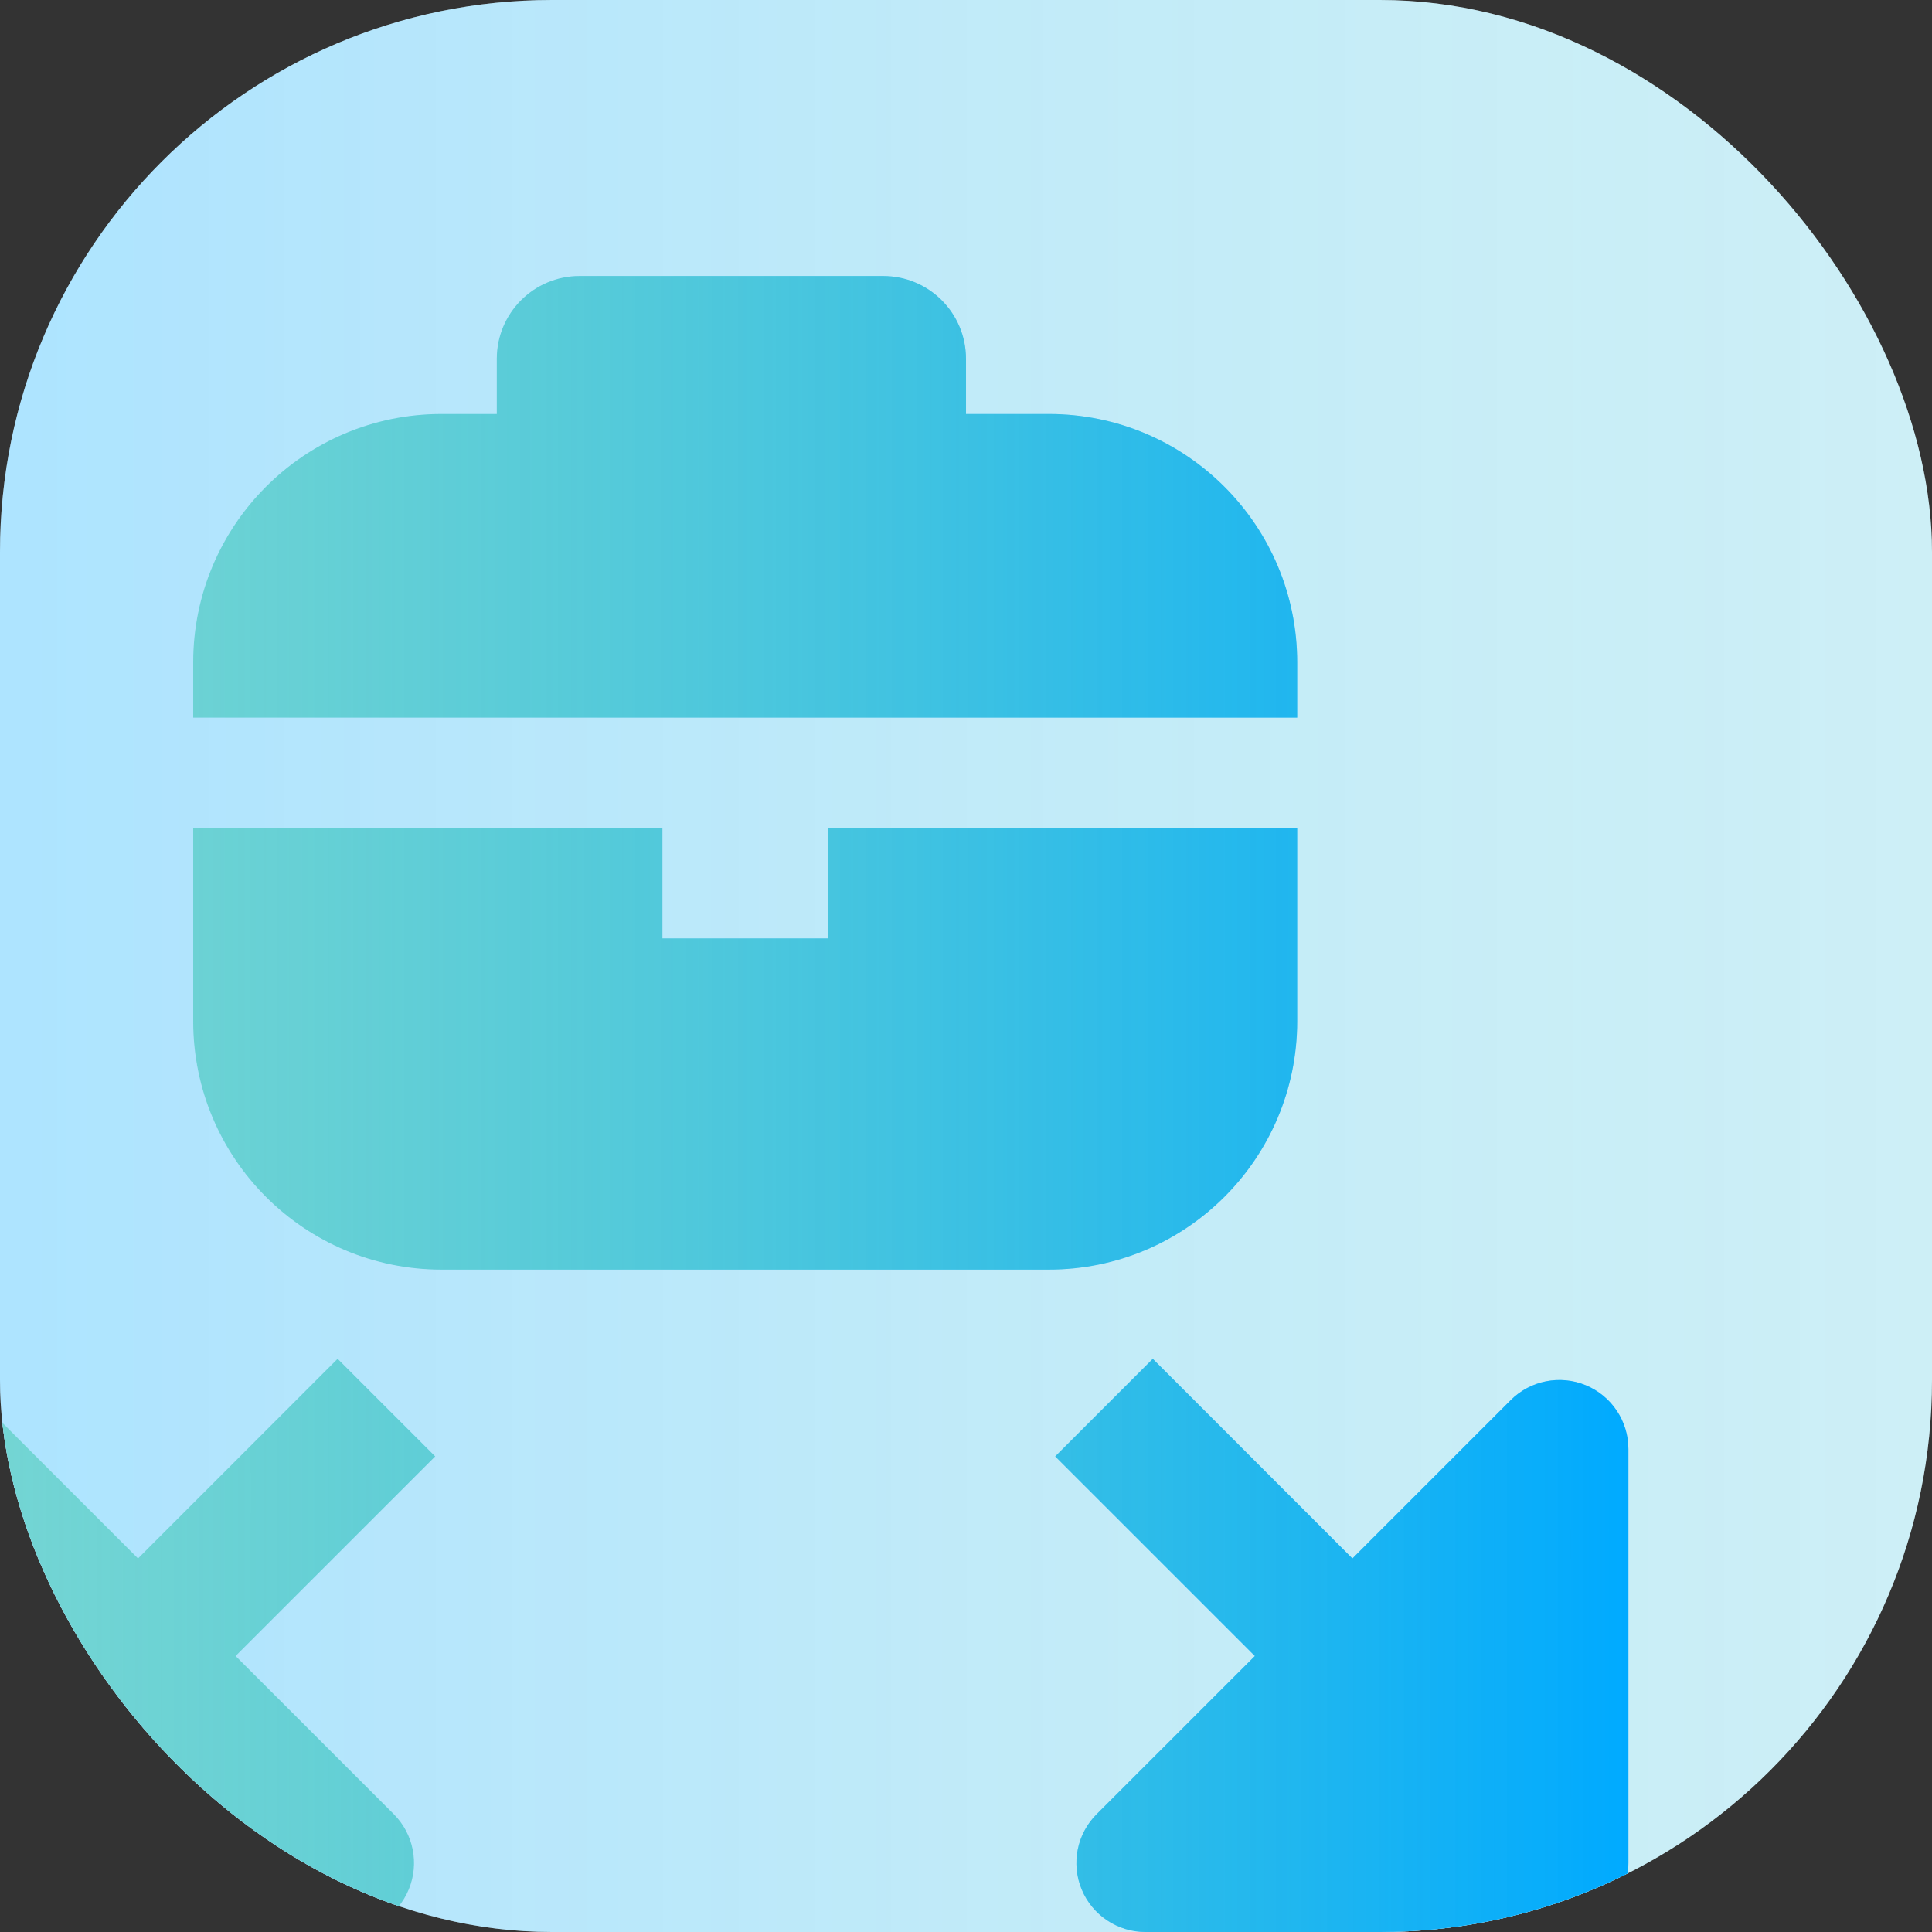 <svg width="70" height="70" viewBox="0 0 70 70" fill="none" xmlns="http://www.w3.org/2000/svg">
<rect x="0" y="0" width="70" height="70" fill="#333333" stroke="none"/>
<g clip-path="url(#clip0_7213_15177)">
<rect width="70" height="70" rx="20" fill="white"/>
<rect width="70" height="70" rx="20" fill="#00AAFF" fill-opacity="0.15"/>
<rect width="70" height="70" rx="20" fill="url(#paint0_linear_7213_15177)" fill-opacity="0.2"/>
<path fill-rule="evenodd" clip-rule="evenodd" d="M18 13C18 11.343 19.343 10 21 10H32C33.657 10 35 11.343 35 13V15H38C42.971 15 47 19.029 47 24V26H7V24C7 19.029 11.029 15 16 15H18V13ZM30 30H47V37C47 41.971 42.971 46 38 46H16C11.029 46 7 41.971 7 37V30H24V34H30V30ZM15.768 52.768L8.536 60L14.268 65.732C14.983 66.447 15.197 67.523 14.81 68.457C14.423 69.391 13.511 70 12.5 70H-2.5C-3.881 70 -5 68.881 -5 67.5V52.5C-5 51.489 -4.391 50.577 -3.457 50.19C-2.523 49.803 -1.447 50.017 -0.732 50.732L5 56.465L12.232 49.232L15.768 52.768ZM57.457 50.19C58.391 50.577 59 51.489 59 52.5V67.5C59 68.881 57.881 70 56.5 70H41.5C40.489 70 39.577 69.391 39.19 68.457C38.803 67.523 39.017 66.447 39.732 65.732L45.465 60L38.232 52.768L41.768 49.232L49 56.465L54.732 50.732C55.447 50.017 56.523 49.803 57.457 50.19Z" fill="white"/>
<path fill-rule="evenodd" clip-rule="evenodd" d="M18 13C18 11.343 19.343 10 21 10H32C33.657 10 35 11.343 35 13V15H38C42.971 15 47 19.029 47 24V26H7V24C7 19.029 11.029 15 16 15H18V13ZM30 30H47V37C47 41.971 42.971 46 38 46H16C11.029 46 7 41.971 7 37V30H24V34H30V30ZM15.768 52.768L8.536 60L14.268 65.732C14.983 66.447 15.197 67.523 14.81 68.457C14.423 69.391 13.511 70 12.5 70H-2.5C-3.881 70 -5 68.881 -5 67.5V52.5C-5 51.489 -4.391 50.577 -3.457 50.19C-2.523 49.803 -1.447 50.017 -0.732 50.732L5 56.465L12.232 49.232L15.768 52.768ZM57.457 50.19C58.391 50.577 59 51.489 59 52.5V67.5C59 68.881 57.881 70 56.5 70H41.5C40.489 70 39.577 69.391 39.19 68.457C38.803 67.523 39.017 66.447 39.732 65.732L45.465 60L38.232 52.768L41.768 49.232L49 56.465L54.732 50.732C55.447 50.017 56.523 49.803 57.457 50.19Z" fill="#00AAFF" fill-opacity="0.5"/>
<path fill-rule="evenodd" clip-rule="evenodd" d="M18 13C18 11.343 19.343 10 21 10H32C33.657 10 35 11.343 35 13V15H38C42.971 15 47 19.029 47 24V26H7V24C7 19.029 11.029 15 16 15H18V13ZM30 30H47V37C47 41.971 42.971 46 38 46H16C11.029 46 7 41.971 7 37V30H24V34H30V30ZM15.768 52.768L8.536 60L14.268 65.732C14.983 66.447 15.197 67.523 14.81 68.457C14.423 69.391 13.511 70 12.5 70H-2.5C-3.881 70 -5 68.881 -5 67.5V52.5C-5 51.489 -4.391 50.577 -3.457 50.19C-2.523 49.803 -1.447 50.017 -0.732 50.732L5 56.465L12.232 49.232L15.768 52.768ZM57.457 50.19C58.391 50.577 59 51.489 59 52.5V67.5C59 68.881 57.881 70 56.5 70H41.5C40.489 70 39.577 69.391 39.19 68.457C38.803 67.523 39.017 66.447 39.732 65.732L45.465 60L38.232 52.768L41.768 49.232L49 56.465L54.732 50.732C55.447 50.017 56.523 49.803 57.457 50.19Z" fill="url(#paint1_linear_7213_15177)"/>
</g>
<defs>
<linearGradient id="paint0_linear_7213_15177" x1="70.7" y1="0" x2="0.7" y2="8.38858e-07" gradientUnits="userSpaceOnUse">
<stop stop-color="#69D6A8" stop-opacity="0.5"/>
<stop offset="1" stop-color="#00AAFF"/>
</linearGradient>
<linearGradient id="paint1_linear_7213_15177" x1="59" y1="22" x2="-0.2" y2="22" gradientUnits="userSpaceOnUse">
<stop stop-color="#00AAFF"/>
<stop offset="1" stop-color="#69D6A8" stop-opacity="0.5"/>
</linearGradient>
<clipPath id="clip0_7213_15177">
<rect width="70" height="70" rx="20" fill="white"/>
</clipPath>
</defs>
</svg>
